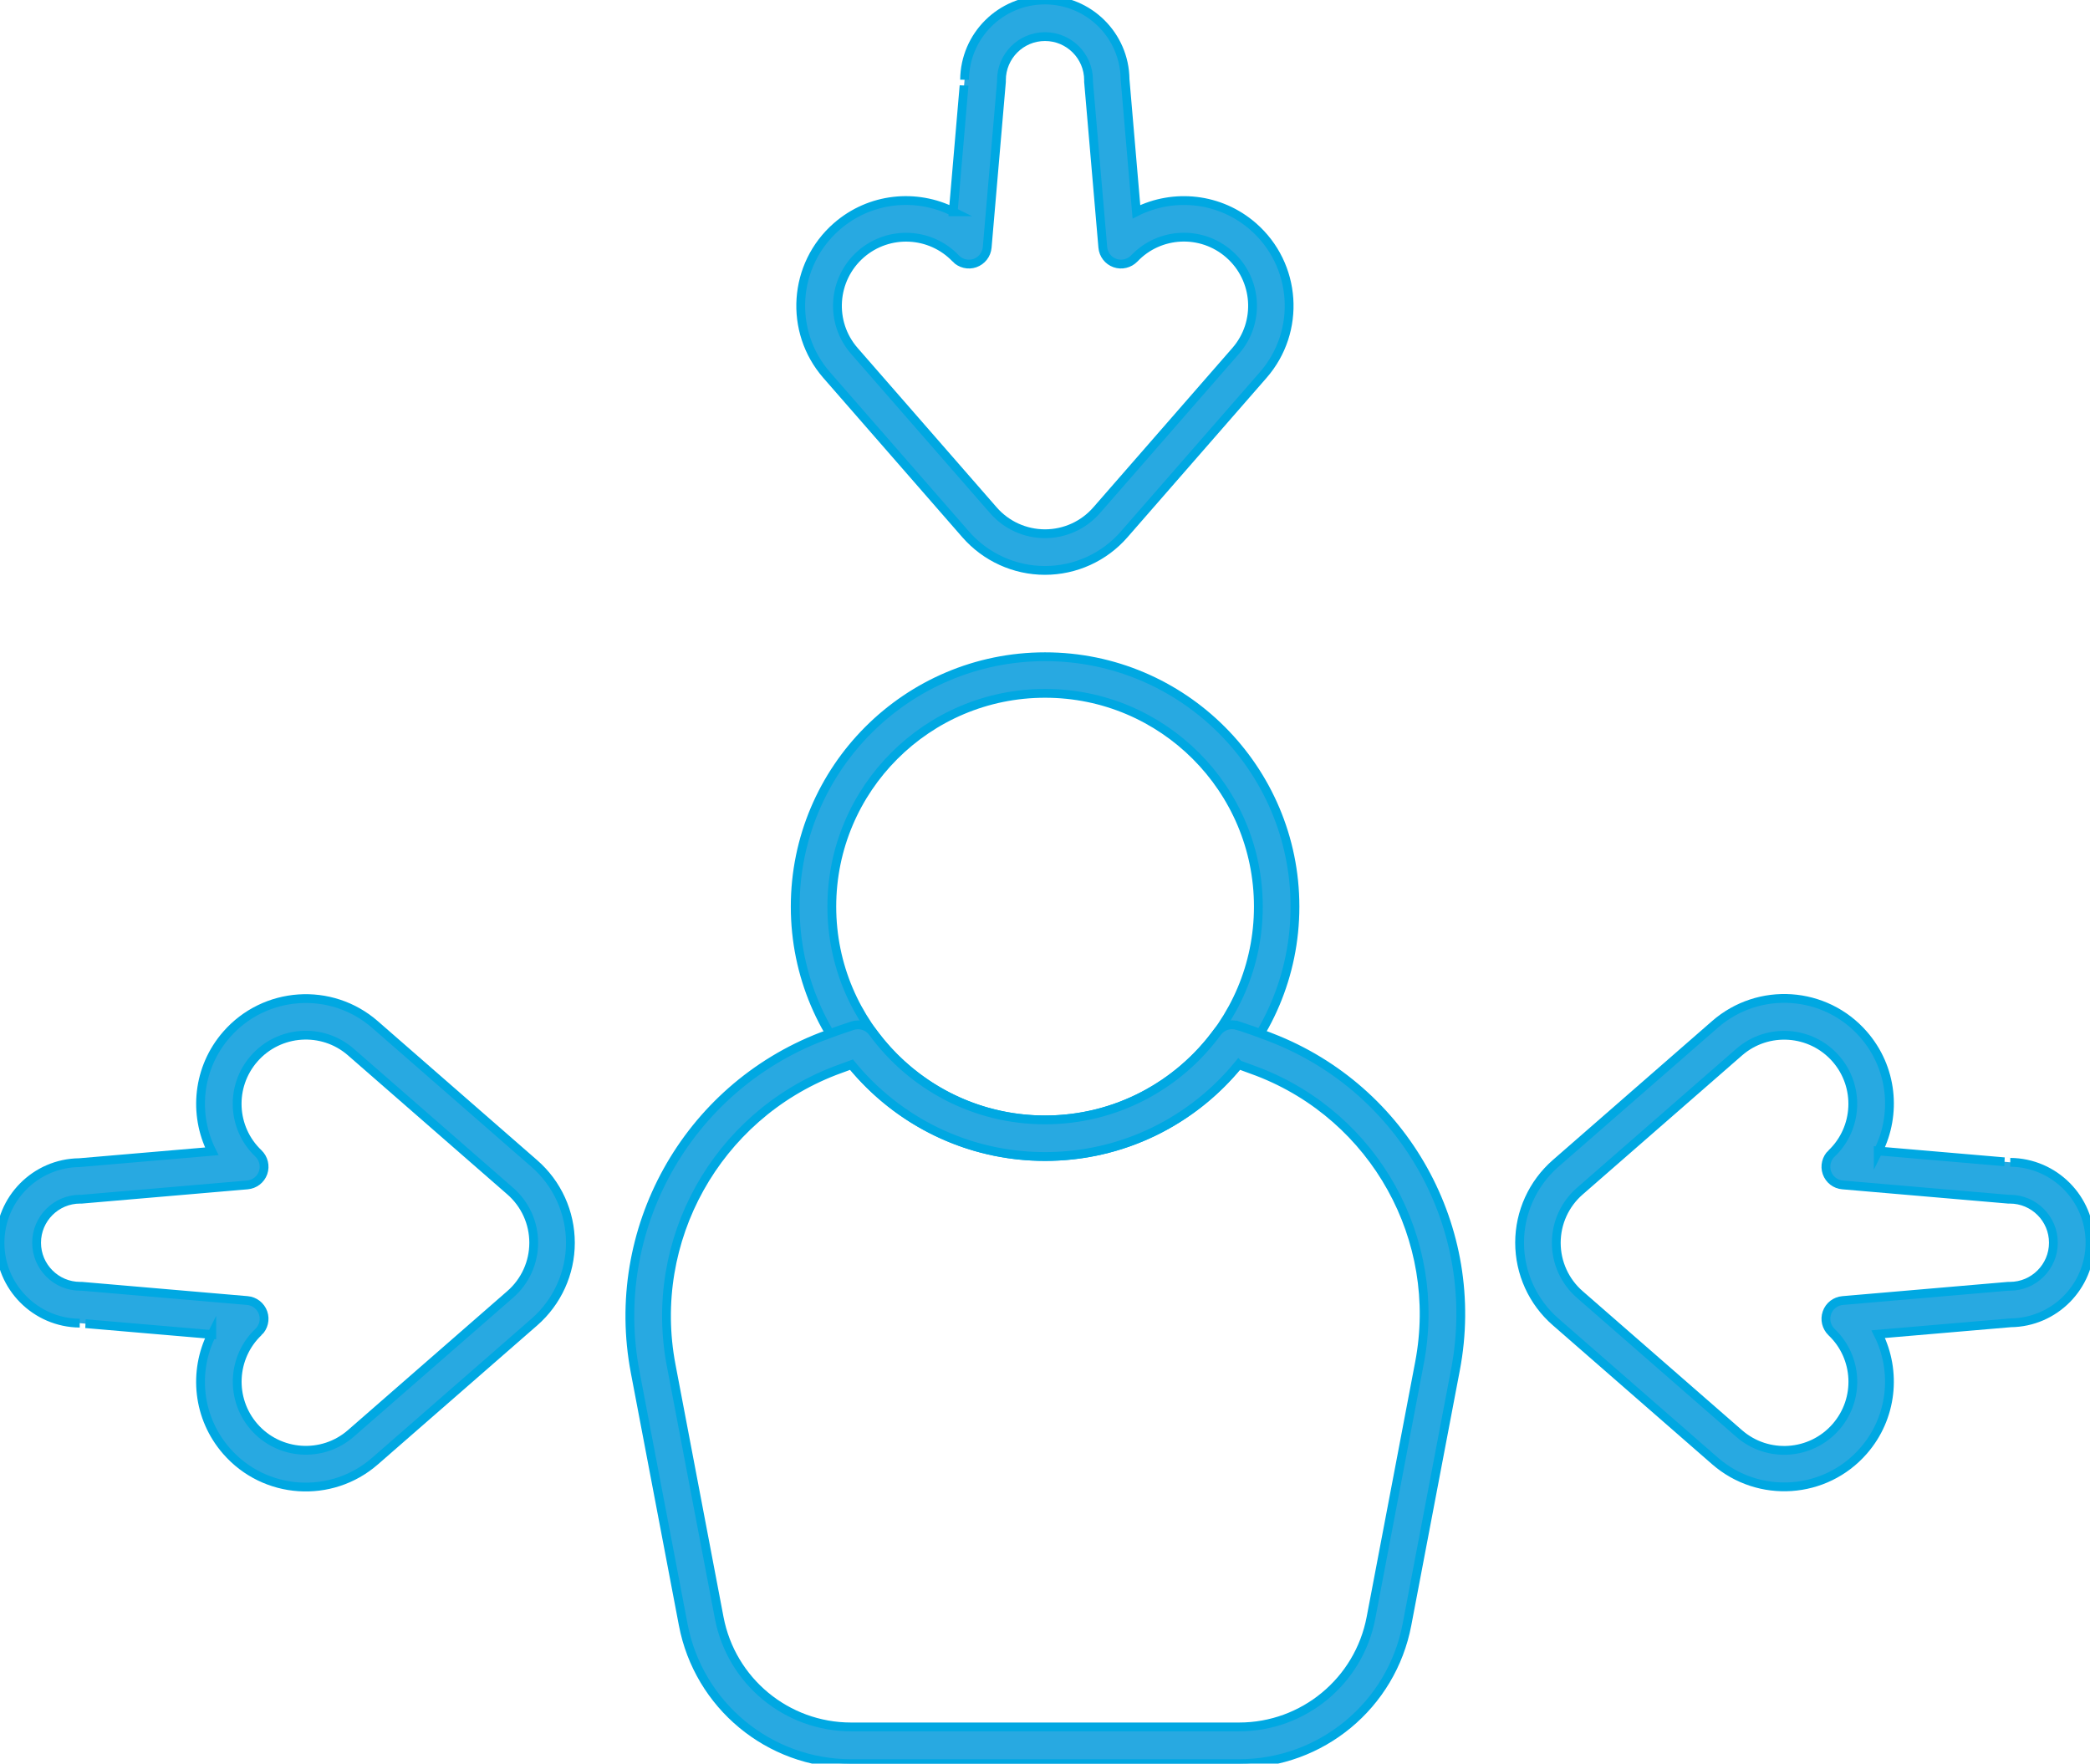 <?xml version="1.0" encoding="UTF-8"?>
<svg id="Layer_1" data-name="Layer 1" xmlns="http://www.w3.org/2000/svg" viewBox="0 0 237.54 200.44">
  <defs>
    <style>
      .cls-1 {
        fill: #28a9e1;
        fill-rule: evenodd;
        stroke: #00a8e2;
        stroke-miterlimit: 10;
      }
    </style>
  </defs>
  <path class="cls-1" d="M118.78,74.64c-15.68,0-28.4,12.73-28.4,28.4s12.73,28.4,28.4,28.4,28.4-12.73,28.4-28.4-12.73-28.4-28.4-28.4h0ZM118.78,78.8c13.38,0,24.24,10.86,24.24,24.24s-10.86,24.24-24.24,24.24-24.24-10.86-24.24-24.24,10.86-24.24,24.24-24.24Z"/>
  <path class="cls-1" d="M140.68,116.57c-.86-.28-1.8.02-2.33.75-4.41,6.03-11.54,9.96-19.58,9.96s-15.16-3.92-19.57-9.95c-.53-.73-1.47-1.03-2.33-.75-1.17.38-2.33.8-3.49,1.24,0,0,0,0,0,0-15.35,5.92-24.26,21.96-21.19,38.12,1.85,9.75,3.89,20.44,5.46,28.7,1.74,9.16,9.75,15.8,19.08,15.8h44.1c9.33,0,17.34-6.63,19.08-15.8,1.59-8.35,3.65-19.18,5.52-29.01,3.04-15.98-5.78-31.85-20.95-37.71-.08-.03-.17-.07-.25-.1-1.17-.45-2.35-.87-3.54-1.26h0ZM140.78,121l2.2.81c13.3,5.13,21.02,19.04,18.36,33.04-1.87,9.83-3.93,20.67-5.52,29.01-1.37,7.2-7.66,12.41-14.99,12.41h-44.1c-7.33,0-13.62-5.21-14.99-12.41-1.57-8.26-3.6-18.95-5.46-28.7-2.7-14.18,5.13-28.26,18.6-33.46l1.9-.7c5.21,6.37,13.13,10.44,21.99,10.44s16.79-4.07,22-10.45h0Z"/>
  <path class="cls-1" d="M108.36,24.07c-4.22-2.12-9.48-1.63-13.26,1.67-4.97,4.34-5.49,11.9-1.15,16.88l15.8,18.11c2.27,2.6,5.56,4.1,9.01,4.1s6.74-1.49,9.01-4.1l15.8-18.11c4.34-4.97,3.83-12.54-1.15-16.88-3.77-3.29-9.04-3.79-13.26-1.67,0,0-1.29-15.05-1.29-15.05-.05-4.99-4.12-9.02-9.12-9.02s-9.08,4.05-9.12,9.06c0-.04-1.29,15.01-1.29,15.01,0,0,0,0,0,0ZM108.61,29.37c.57.59,1.43.8,2.2.53.77-.27,1.32-.97,1.39-1.79l1.62-18.82c0-.06,0-.12,0-.18,0-2.73,2.22-4.95,4.95-4.95s4.95,2.22,4.95,4.95c0,.06,0,.12,0,.18l1.62,18.82c.07.82.61,1.52,1.38,1.79.77.27,1.63.06,2.2-.53,2.86-3.01,7.61-3.25,10.77-.49,3.24,2.83,3.58,7.76.75,11l-15.8,18.11c-1.48,1.7-3.62,2.67-5.87,2.67s-4.39-.97-5.87-2.67l-15.8-18.11c-2.83-3.24-2.49-8.17.75-11,3.16-2.75,7.91-2.51,10.77.49h0Z"/>
  <path class="cls-1" d="M213.47,130.83c2.12-4.22,1.63-9.48-1.67-13.26-4.34-4.98-11.9-5.49-16.88-1.15l-18.11,15.8c-2.6,2.27-4.1,5.56-4.1,9.01s1.49,6.74,4.1,9.01l18.11,15.8c4.98,4.34,12.54,3.83,16.88-1.15,3.29-3.77,3.79-9.04,1.67-13.26,0,0,15.05-1.29,15.05-1.29,4.99-.05,9.02-4.12,9.02-9.12s-4.05-9.08-9.06-9.12c.04,0-15.01-1.29-15.01-1.29h0ZM208.17,131.09c-.59.57-.8,1.43-.53,2.2.27.77.97,1.32,1.79,1.38l18.82,1.62c.06,0,.12,0,.18,0,2.73,0,4.95,2.22,4.95,4.95s-2.22,4.95-4.95,4.95c-.06,0-.12,0-.18,0l-18.82,1.62c-.82.07-1.52.61-1.79,1.39-.27.77-.06,1.63.53,2.2,3.01,2.86,3.25,7.61.49,10.77-2.83,3.24-7.76,3.58-11,.75l-18.11-15.8c-1.7-1.48-2.67-3.62-2.67-5.87s.97-4.39,2.67-5.87l18.11-15.8c3.24-2.83,8.17-2.49,11,.75,2.75,3.15,2.51,7.91-.49,10.77h0Z"/>
  <path class="cls-1" d="M24.07,151.65c-2.12,4.22-1.63,9.48,1.67,13.26,4.34,4.98,11.9,5.49,16.88,1.15l18.11-15.8c2.6-2.27,4.1-5.56,4.1-9.01s-1.49-6.74-4.1-9.01l-18.11-15.8c-4.97-4.34-12.54-3.83-16.88,1.15-3.29,3.77-3.79,9.04-1.67,13.26,0,0-15.05,1.29-15.05,1.29-4.99.05-9.02,4.12-9.02,9.12s4.05,9.08,9.06,9.12c-.04,0,15.01,1.29,15.01,1.29h0s0,0,0,0ZM29.37,151.4c.59-.57.8-1.43.53-2.2-.27-.77-.97-1.32-1.79-1.39l-18.82-1.62c-.06,0-.12,0-.18,0-2.73,0-4.95-2.22-4.95-4.95s2.22-4.95,4.95-4.95c.06,0,.12,0,.18,0l18.82-1.62c.82-.07,1.52-.61,1.79-1.38.27-.77.06-1.63-.53-2.2-3.01-2.86-3.25-7.61-.49-10.77,2.83-3.24,7.76-3.58,11-.75l18.11,15.8c1.7,1.48,2.67,3.62,2.67,5.87s-.97,4.39-2.67,5.87l-18.11,15.8c-3.24,2.83-8.17,2.49-11-.75-2.75-3.16-2.51-7.91.49-10.77h0Z"/>
</svg>